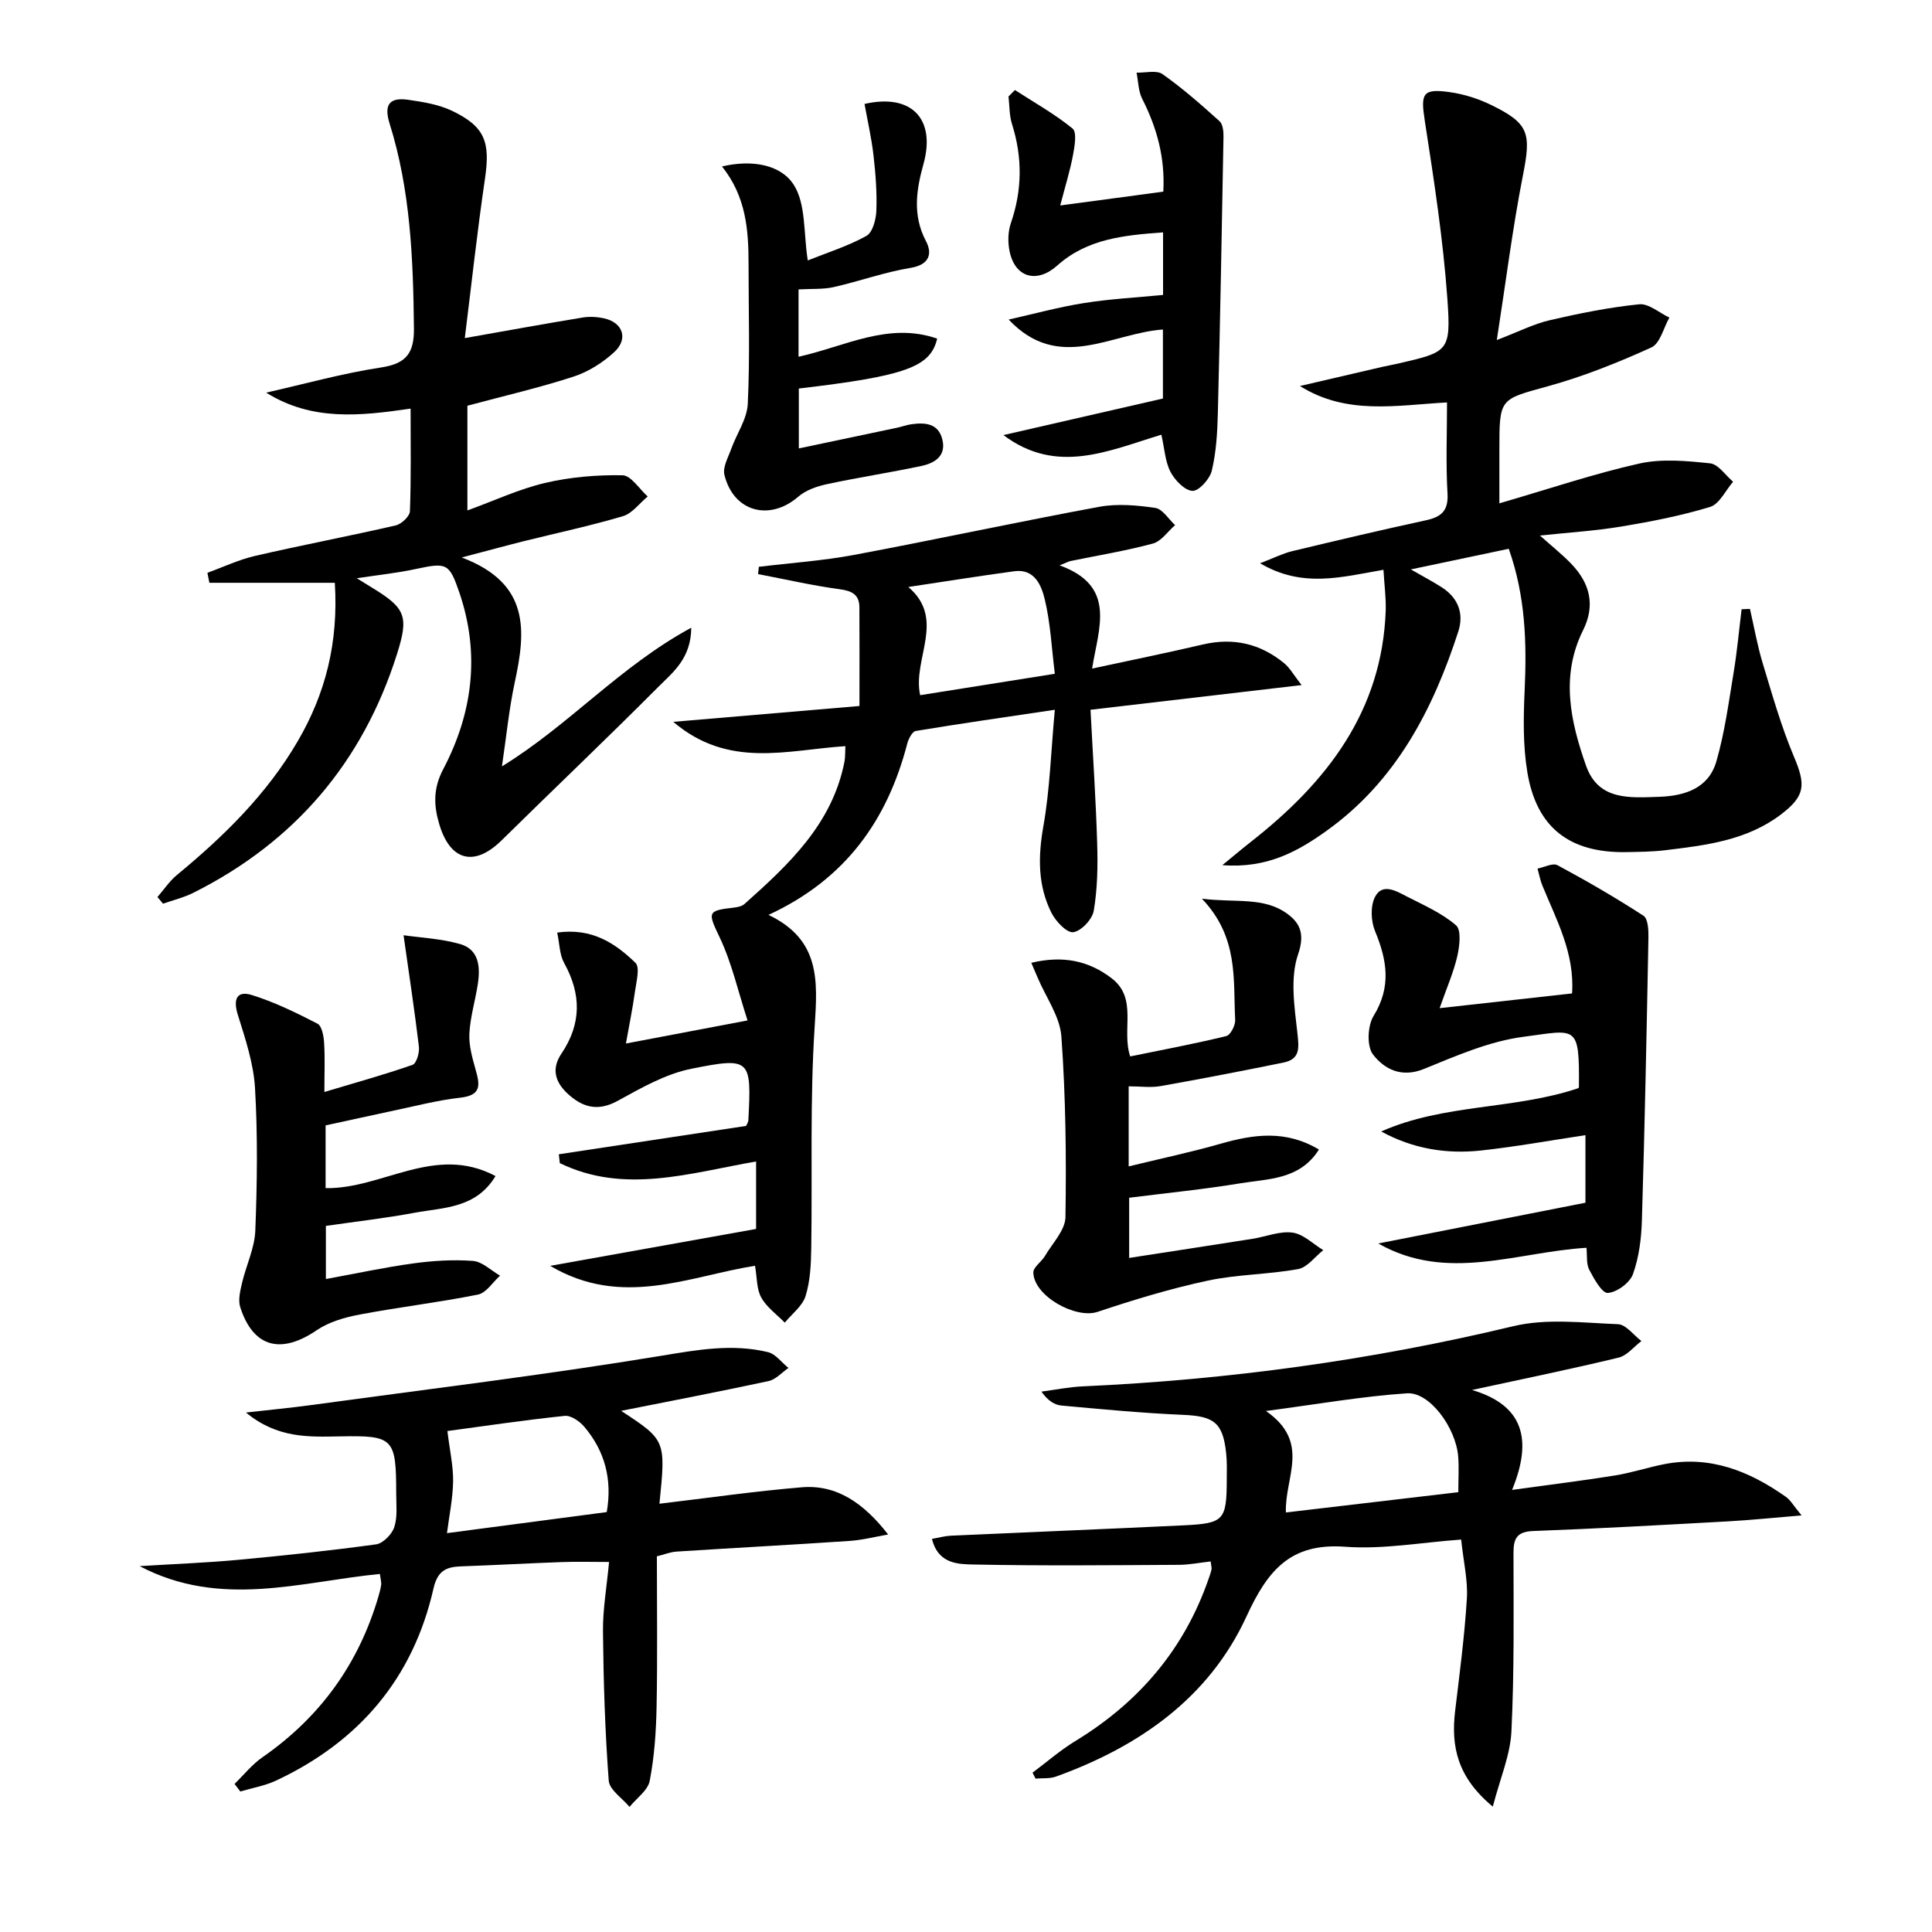 <svg enable-background="new 0 0 400 400" viewBox="0 0 400 400" xmlns="http://www.w3.org/2000/svg"><path d="m175.03 154.48c-12.23.82-24.19 4.7-35.64-5.03 13.84-1.18 26.28-2.23 38.55-3.28 0-7.2.03-13.8-.01-20.41-.02-2.7-1.56-3.43-4.16-3.78-5.64-.76-11.22-2.05-16.82-3.12.05-.5.1-1.01.16-1.51 6.59-.8 13.24-1.25 19.75-2.47 16.93-3.17 33.78-6.82 50.72-9.95 3.75-.69 7.81-.33 11.62.23 1.5.22 2.73 2.32 4.09 3.56-1.52 1.32-2.86 3.35-4.61 3.82-5.59 1.51-11.33 2.44-17.01 3.61-.41.08-.79.3-2.29.9 11.88 4.31 8.06 12.91 6.73 21.37 7.93-1.71 15.47-3.24 22.95-4.99 6.3-1.47 11.88-.17 16.81 3.88 1.17.96 1.94 2.39 3.61 4.53-15.07 1.76-29 3.39-43.7 5.11.49 9.53 1.11 18.62 1.38 27.72.14 4.63.06 9.35-.71 13.89-.3 1.78-2.61 4.23-4.25 4.44-1.35.17-3.62-2.25-4.51-4.01-2.85-5.68-2.78-11.64-1.67-17.94 1.35-7.62 1.57-15.45 2.37-24.1-10.29 1.53-19.56 2.86-28.79 4.39-.72.12-1.49 1.6-1.75 2.58-4.11 15.81-12.7 28.08-28.74 35.5 10.77 5.14 10.17 13.65 9.56 23.11-1 15.27-.47 30.64-.71 45.96-.05 3.31-.21 6.74-1.18 9.85-.65 2.08-2.82 3.68-4.3 5.5-1.67-1.71-3.75-3.18-4.87-5.2-.98-1.76-.86-4.12-1.29-6.58-13.83 2.22-27.54 8.8-42.41.02 14.82-2.66 28.61-5.13 42.63-7.64 0-4.54 0-9.11 0-13.97-13.78 2.4-27.29 6.84-40.64.34-.07-.61-.13-1.22-.2-1.83 12.86-1.95 25.72-3.9 38.77-5.87.13-.31.45-.74.47-1.18.65-12.66.52-13.12-11.82-10.65-5.3 1.06-10.34 3.95-15.18 6.61-3.85 2.12-6.88 1.57-9.95-1.04-2.86-2.43-4.05-5.3-1.75-8.71 4.17-6.18 4.13-12.33.55-18.78-.94-1.7-.93-3.94-1.43-6.28 7.24-1.02 12.04 2.24 16.2 6.26.99.96.17 3.99-.11 6.03-.46 3.36-1.15 6.69-1.86 10.68 8.7-1.65 16.3-3.1 25.18-4.78-1.98-6.09-3.26-11.9-5.75-17.15-2.46-5.18-2.69-5.59 2.86-6.2.78-.09 1.71-.27 2.26-.76 9.21-8.21 18.2-16.6 20.71-29.51.16-.92.11-1.89.18-3.17zm43.36-14.98c-.67-5.41-.9-10.54-2.09-15.44-.68-2.81-2.08-6.36-6.29-5.79-7.28.98-14.54 2.15-21.95 3.26 7.87 6.71.79 14.91 2.45 22.4 8.92-1.42 17.85-2.84 27.88-4.43z"/><path d="m286.43 117.97c-8.78 1.52-16.75 3.82-25.55-1.35 2.86-1.09 4.68-2.03 6.62-2.5 9.19-2.21 18.4-4.38 27.64-6.38 3.23-.7 4.77-1.91 4.55-5.6-.36-6.12-.1-12.28-.1-18.82-10.49.57-20.74 2.69-30.45-3.4 5.63-1.31 11.26-2.63 16.9-3.93 1.13-.26 2.28-.46 3.41-.72 10.38-2.4 10.99-2.44 10.22-13.32-.88-12.36-2.78-24.67-4.68-36.93-.88-5.66-.5-6.75 5.19-5.94 2.89.41 5.83 1.33 8.46 2.61 7.97 3.87 8.39 5.87 6.67 14.6-2.14 10.87-3.51 21.89-5.41 34.11 4.64-1.78 7.71-3.36 10.98-4.11 6.1-1.41 12.28-2.66 18.49-3.29 1.97-.2 4.16 1.77 6.26 2.75-1.21 2.12-1.92 5.36-3.72 6.18-6.92 3.14-14.05 6-21.36 8.02-10.02 2.77-10.12 2.41-10.12 13.03v11.23c10.26-2.98 19.51-6.12 28.98-8.24 4.67-1.04 9.8-.55 14.65-.04 1.7.18 3.18 2.48 4.76 3.81-1.57 1.8-2.82 4.62-4.76 5.21-6 1.83-12.22 3.04-18.43 4.07-5.35.89-10.8 1.22-16.8 1.86 2.49 2.23 4.66 3.94 6.55 5.92 3.79 3.98 4.96 8.51 2.38 13.68-4.7 9.44-2.63 18.85.61 28.04 2.57 7.28 9.07 6.65 15.15 6.45 5.37-.18 10.23-1.8 11.83-7.31 1.73-5.98 2.56-12.25 3.58-18.42.72-4.34 1.11-8.73 1.65-13.1.58-.02 1.15-.05 1.73-.07.87 3.79 1.54 7.64 2.67 11.35 1.96 6.47 3.81 13.01 6.43 19.22 2.48 5.86 2.38 8.14-2.7 12-7.08 5.37-15.54 6.37-23.96 7.39-2.64.32-5.32.34-7.98.39-11.78.22-18.67-5.04-20.56-16.6-.9-5.49-.81-11.22-.55-16.81.45-9.85.2-19.53-3.29-29.39-6.66 1.4-13.03 2.75-20.27 4.27 2.77 1.59 4.66 2.58 6.45 3.74 3.36 2.17 4.57 5.43 3.38 9.1-5.27 16.26-12.97 31.05-27.28 41.28-5.91 4.23-12.31 7.84-21.58 7.11 2.64-2.16 4.3-3.57 6.02-4.91 15.62-12.27 27.09-26.97 27.81-47.88.07-2.63-.29-5.25-.47-8.36z"/><path d="m73.87 119.72c1.59.98 2.4 1.49 3.22 1.99 6.91 4.21 7.57 5.91 5.1 13.72-7.1 22.39-21.16 38.88-42.15 49.41-1.98.99-4.19 1.52-6.29 2.26-.38-.46-.76-.92-1.15-1.38 1.34-1.54 2.5-3.31 4.06-4.59 9.69-7.99 18.58-16.7 24.97-27.65 5.75-9.85 8.47-20.41 7.69-32.82-8.93 0-17.45 0-25.97 0-.14-.69-.27-1.38-.41-2.07 3.27-1.18 6.47-2.71 9.84-3.49 9.69-2.24 19.46-4.09 29.15-6.32 1.19-.27 2.9-1.89 2.94-2.94.26-6.95.14-13.92.14-21.24-10.45 1.52-20.41 2.63-29.9-3.31 7.94-1.79 15.82-4 23.84-5.22 5.24-.8 6.8-3.05 6.75-8.08-.15-14.34-.71-28.62-5.04-42.42-1.27-4.06.12-5.44 3.85-4.91 3.07.44 6.29.96 9.05 2.27 6.85 3.27 7.96 6.46 6.86 13.98-1.65 11.24-2.87 22.55-4.19 33.09 8.62-1.52 16.5-2.96 24.41-4.26 1.44-.24 3.03-.14 4.46.18 3.87.86 5.04 4.25 2.07 6.98-2.37 2.18-5.36 4.08-8.41 5.07-7.06 2.3-14.31 3.97-21.99 6.03v21.68c5.66-2.06 10.75-4.45 16.11-5.7 5.19-1.21 10.67-1.68 16-1.58 1.77.03 3.48 2.85 5.22 4.39-1.7 1.4-3.19 3.51-5.13 4.08-6.82 2.02-13.8 3.5-20.7 5.22-3.63.91-7.23 1.9-12.68 3.33 14.28 5.38 13.25 15.32 10.98 25.88-1.18 5.49-1.72 11.11-2.65 17.37 13.91-8.53 24.41-20.7 39.2-28.71-.05 6.41-3.84 9.26-6.83 12.26-10.67 10.72-21.65 21.14-32.42 31.75-5.62 5.54-10.63 4.33-12.91-3.28-1.17-3.9-1.31-7.42.8-11.43 6.11-11.62 7.68-23.9 3.34-36.59-2.07-6.04-2.59-6.24-8.89-4.89-3.73.82-7.52 1.21-12.34 1.94z"/><path d="m304.77 287.78c10.58 3.13 12.61 10.16 8.29 20.69 7.95-1.1 14.65-1.92 21.3-2.99 3.42-.55 6.75-1.66 10.15-2.33 9.49-1.87 17.66 1.41 25.23 6.75.98.69 1.62 1.88 3.26 3.85-5.82.48-10.5.97-15.2 1.23-13.44.74-26.88 1.5-40.34 2-3.41.13-4.12 1.53-4.11 4.58.02 12.32.17 24.66-.43 36.96-.24 4.86-2.32 9.63-3.85 15.52-7.4-6.11-8.67-12.53-7.8-19.82.93-7.74 1.95-15.48 2.43-23.26.23-3.73-.69-7.53-1.18-12.21-8.24.59-16.19 2.07-23.99 1.49-11.41-.85-16.09 4.93-20.48 14.47-7.76 16.85-22.24 26.91-39.44 33.12-1.29.46-2.81.29-4.22.41-.2-.41-.41-.82-.61-1.23 2.96-2.21 5.76-4.66 8.9-6.57 13.13-8.01 22.53-19.01 27.57-33.62.22-.62.44-1.25.58-1.89.07-.3-.06-.65-.18-1.65-2.18.24-4.36.69-6.54.7-14.1.08-28.2.22-42.3-.06-3.29-.07-7.54 0-8.86-5.31 1.44-.25 2.65-.6 3.88-.66 16.11-.73 32.22-1.38 48.33-2.15 8.26-.4 8.8-1.07 8.83-9.46.01-1.83.07-3.68-.13-5.49-.68-6.34-2.54-7.65-8.91-7.92-8.42-.36-16.82-1.16-25.22-1.93-1.47-.14-2.86-1.09-4.11-2.88 2.86-.38 5.7-.96 8.57-1.09 30.11-1.36 59.79-5.42 89.14-12.46 6.87-1.65 14.42-.69 21.64-.41 1.67.06 3.25 2.27 4.87 3.49-1.57 1.18-2.98 3.01-4.73 3.43-9.8 2.37-19.69 4.39-30.34 6.7zm-38.54 25.36c11.72-1.38 23.63-2.78 35.7-4.2 0-2.79.16-5.12-.03-7.43-.51-5.96-5.92-13.35-10.6-13.04-9.28.62-18.49 2.25-29.2 3.66 9.35 6.51 3.86 13.63 4.13 21.01z"/><path d="m183.88 317.7c-2.66.46-5.3 1.15-7.97 1.33-11.94.81-23.9 1.44-35.84 2.21-1.28.08-2.52.6-4.07.98 0 10.48.14 20.8-.06 31.11-.1 5.14-.45 10.33-1.42 15.36-.38 2-2.73 3.61-4.18 5.41-1.5-1.81-4.17-3.53-4.31-5.45-.77-10.26-1.09-20.57-1.19-30.86-.05-4.61.78-9.22 1.26-14.4-3.55 0-6.65-.09-9.74.02-6.98.25-13.95.64-20.93.89-3.13.11-4.86.96-5.69 4.62-4.22 18.57-15.42 31.69-32.58 39.73-2.31 1.08-4.92 1.52-7.4 2.26-.4-.52-.8-1.05-1.2-1.57 1.91-1.86 3.62-4.02 5.78-5.52 11.96-8.3 19.95-19.38 24.02-33.32.23-.79.45-1.6.56-2.42.06-.47-.1-.96-.27-2.21-16.36 1.59-32.97 7.2-49.74-1.62 7.25-.45 13.77-.69 20.26-1.29 9.58-.89 19.16-1.91 28.7-3.22 1.44-.2 3.27-2.08 3.76-3.56.7-2.13.4-4.61.4-6.93 0-11.57-.57-12.08-11.73-11.86-6.4.12-12.9.41-19.37-4.94 5.09-.58 9.08-.95 13.05-1.49 24.33-3.32 48.71-6.27 72.93-10.26 7.49-1.24 14.69-2.54 22.08-.76 1.59.38 2.84 2.15 4.25 3.28-1.37.94-2.63 2.4-4.13 2.72-10.28 2.21-20.61 4.19-30.51 6.16 9.26 6.08 9.26 6.08 7.93 19.23 9.81-1.16 19.6-2.58 29.43-3.4 7.28-.62 12.88 3.29 17.92 9.77zm-91.25-21.42c.5 4.11 1.23 7.28 1.18 10.44-.06 3.56-.81 7.1-1.27 10.7 11.24-1.48 22.15-2.92 33.08-4.36 1.17-6.71-.36-12.64-4.69-17.71-.95-1.11-2.75-2.34-4.01-2.21-8.5.89-16.94 2.15-24.29 3.14z"/><path d="m298.06 208.73c10.1-1.12 18.6-2.07 27.42-3.05.56-8.36-3.24-15.23-6.15-22.34-.46-1.12-.67-2.34-1-3.51 1.4-.27 3.16-1.22 4.13-.7 6.06 3.26 12.04 6.72 17.81 10.47.95.62 1.05 3.03 1.02 4.6-.37 19.47-.76 38.94-1.35 58.4-.11 3.77-.59 7.68-1.85 11.19-.65 1.8-3.32 3.77-5.21 3.9-1.2.08-2.87-2.94-3.85-4.81-.63-1.22-.4-2.88-.57-4.54-14.51.88-28.87 7.21-43.1-.89 14.18-2.79 28.36-5.58 42.89-8.44 0-4.52 0-9.1 0-13.99-7.31 1.1-14.44 2.4-21.63 3.18-7.12.77-14.05-.33-20.66-3.94 13.03-5.78 27.49-4.48 40.8-8.96-.01.02.14-.12.14-.26.12-13.07-.48-11.83-11.5-10.38-7.04.92-13.9 3.93-20.58 6.65-4.68 1.91-8.21.04-10.55-2.98-1.32-1.7-1.14-5.95.11-7.98 3.72-6.04 2.8-11.55.31-17.57-.86-2.07-.99-5.21 0-7.1 1.53-2.93 4.39-1.2 6.56-.08 3.52 1.81 7.28 3.44 10.21 5.98 1.13.98.73 4.33.25 6.42-.77 3.33-2.18 6.52-3.65 10.73z"/><path d="m213.52 199.34c6.58-1.58 11.94-.42 16.68 3.24 5.42 4.19 1.94 10.67 3.8 16.14 6.72-1.37 13.35-2.62 19.89-4.21.86-.21 1.9-2.22 1.84-3.34-.43-8.33.76-17.09-6.89-25.11 6.92.89 12.79-.44 17.67 3.12 2.55 1.86 3.73 4.09 2.25 8.39-1.7 4.91-.75 10.93-.14 16.38.34 3.09.57 5.34-2.92 6.05-8.44 1.71-16.9 3.36-25.39 4.86-2.07.37-4.25.05-6.63.05v16.58c6.68-1.63 12.9-2.94 18.99-4.68 6.87-1.97 13.54-2.92 20.4 1.19-3.96 6.28-10.47 6.03-16.27 6.99-7.51 1.24-15.1 1.99-23.02 2.99v12.46c8.73-1.35 17.14-2.63 25.55-3.96 2.78-.44 5.63-1.64 8.28-1.28 2.24.3 4.25 2.35 6.36 3.63-1.73 1.36-3.3 3.57-5.21 3.92-6.19 1.13-12.62 1.08-18.75 2.4-7.7 1.65-15.3 3.96-22.78 6.46-4.51 1.51-13.18-3.27-13.29-8.14-.02-1.12 1.7-2.22 2.41-3.44 1.55-2.64 4.2-5.33 4.24-8.04.2-12.46.05-24.96-.84-37.38-.3-4.16-3.2-8.13-4.91-12.18-.37-.85-.73-1.71-1.32-3.09z"/><path d="m67.41 233v12.99c11.74.22 22.64-9.17 35.18-2.5-4.05 6.72-10.75 6.49-16.7 7.59-6 1.12-12.08 1.81-18.42 2.73v11c6.09-1.11 12.03-2.4 18.04-3.23 4.09-.56 8.31-.83 12.41-.52 1.93.15 3.74 1.98 5.61 3.05-1.52 1.36-2.86 3.58-4.58 3.92-8.11 1.63-16.35 2.59-24.48 4.13-3.08.58-6.36 1.52-8.9 3.25-7.41 5.05-13.15 3.57-15.83-4.77-.48-1.48-.01-3.38.37-5.01.85-3.64 2.61-7.21 2.75-10.85.38-9.81.51-19.67-.06-29.47-.3-5.14-2.01-10.26-3.57-15.24-1-3.21-.19-5.02 2.91-4.06 4.7 1.46 9.2 3.67 13.59 5.93.91.47 1.29 2.56 1.37 3.94.2 3.14.06 6.3.06 10.2 6.43-1.92 12.41-3.58 18.26-5.62.81-.28 1.46-2.53 1.31-3.77-.89-7.46-2.03-14.9-3.18-23.06 3.44.5 7.7.69 11.69 1.82 3.93 1.11 4.22 4.72 3.7 8.21-.52 3.44-1.57 6.84-1.76 10.29-.13 2.46.59 5.02 1.27 7.44.88 3.11 1.36 5.37-3.13 5.87-4.92.55-9.77 1.85-14.64 2.86-4.18.89-8.36 1.82-13.27 2.88z"/><path d="m240.45 90c-11.06 3.37-21.7 8.35-32.7.08 11.13-2.55 21.98-5.04 33.02-7.57 0-4.67 0-9.27 0-14.29-10.73.76-21.55 8.95-31.94-2.06 5.19-1.16 10.33-2.58 15.57-3.41 5.37-.86 10.83-1.14 16.4-1.69 0-4.2 0-8.31 0-12.95-8.04.59-15.7 1.31-21.9 6.86-4.19 3.75-8.72 2.56-9.87-2.91-.39-1.87-.36-4.07.26-5.86 2.36-6.86 2.41-13.63.23-20.53-.57-1.8-.5-3.79-.72-5.7.44-.44.88-.89 1.33-1.33 4.02 2.6 8.24 4.96 11.93 7.97.93.76.44 3.65.1 5.46-.59 3.19-1.57 6.31-2.65 10.47 7.68-1.03 14.31-1.92 21.34-2.86.39-6.99-1.31-13.21-4.37-19.22-.81-1.59-.8-3.6-1.17-5.42 1.82.06 4.13-.57 5.38.31 4.16 2.93 8.01 6.33 11.8 9.74.7.63.84 2.15.82 3.25-.34 19.1-.69 38.2-1.17 57.3-.1 3.96-.34 7.99-1.25 11.81-.41 1.72-2.68 4.24-4 4.18-1.62-.08-3.65-2.21-4.56-3.95-1.1-2.13-1.22-4.75-1.88-7.68z"/><path d="m165.33 59.92v13.94c9.61-2.11 18.6-7.27 28.7-3.75-1.38 5.9-6.58 7.73-28.64 10.33v12.4c6.82-1.44 13.6-2.86 20.37-4.29.97-.21 1.92-.57 2.9-.71 2.81-.39 5.58-.25 6.43 3.1.88 3.45-1.57 4.95-4.32 5.53-6.48 1.38-13.05 2.37-19.52 3.76-2.09.45-4.39 1.23-5.97 2.6-5.94 5.14-13.43 3.16-15.3-4.53-.38-1.58.78-3.6 1.41-5.36 1.13-3.14 3.28-6.18 3.43-9.34.46-9.64.16-19.32.16-28.98 0-7.02-.51-13.92-5.5-20.16 6.14-1.44 12.13-.44 14.85 3.79 2.57 4.01 2.01 10.03 2.91 15.67 4.04-1.62 8.31-2.95 12.14-5.08 1.3-.72 2-3.43 2.06-5.26.14-3.79-.16-7.63-.59-11.41-.41-3.57-1.22-7.1-1.86-10.65 9.72-2.23 14.81 3.09 12.2 12.46-1.47 5.28-2.31 10.57.52 15.94 1.33 2.51.81 4.89-3.19 5.54-5.37.88-10.57 2.77-15.91 3.98-2.14.49-4.47.32-7.28.48z"/></svg>
